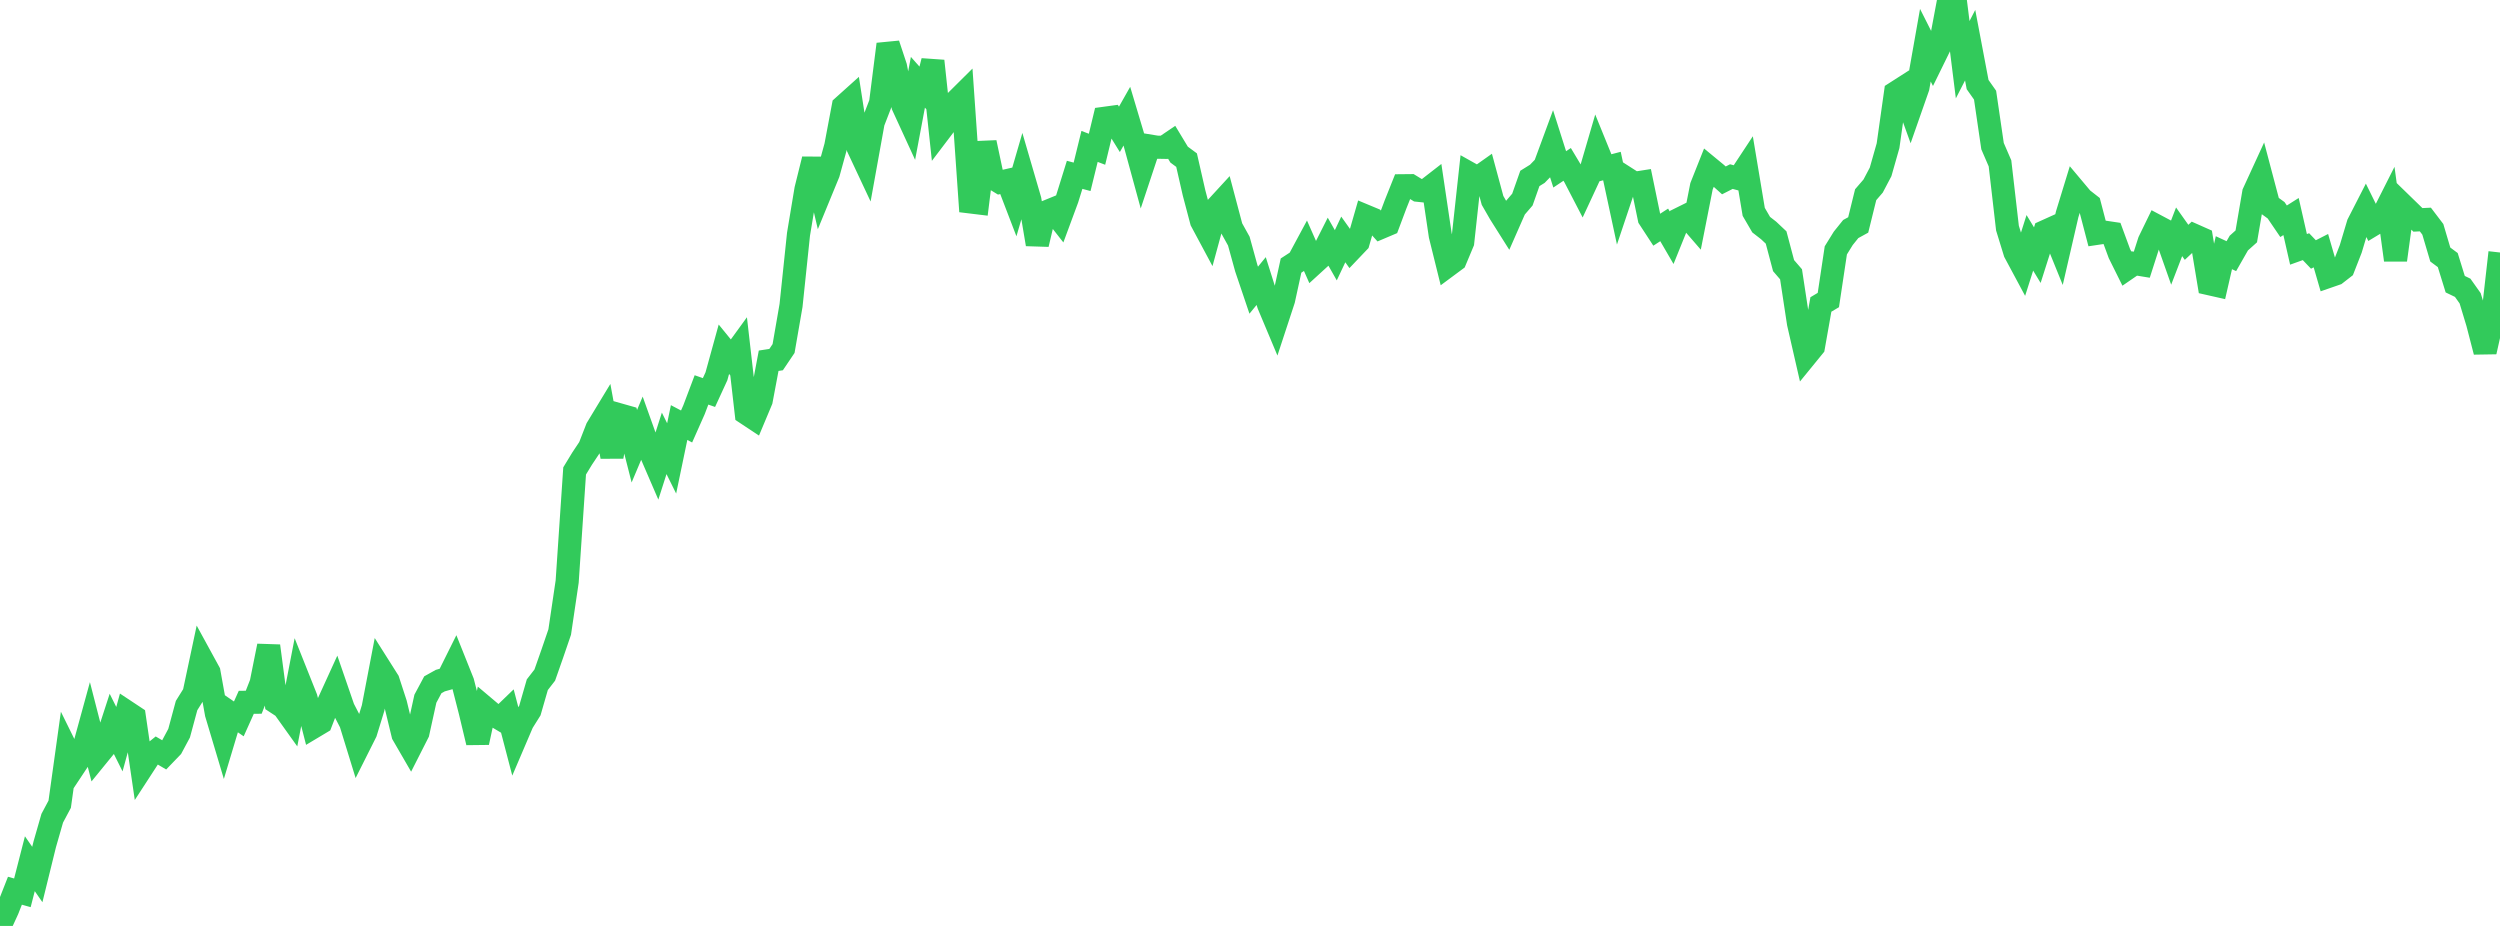 <?xml version="1.0" standalone="no"?>
<!DOCTYPE svg PUBLIC "-//W3C//DTD SVG 1.1//EN" "http://www.w3.org/Graphics/SVG/1.1/DTD/svg11.dtd">

<svg width="135" height="50" viewBox="0 0 135 50" preserveAspectRatio="none" 
  xmlns="http://www.w3.org/2000/svg"
  xmlns:xlink="http://www.w3.org/1999/xlink">


<polyline points="0.0, 50.0 0.403, 49.124 0.806, 48.099 1.209, 48.212 1.612, 46.641 2.015, 47.223 2.418, 45.587 2.821, 44.183 3.224, 43.428 3.627, 40.533 4.03, 41.35 4.433, 40.742 4.836, 39.272 5.239, 40.842 5.642, 40.348 6.045, 39.108 6.448, 39.915 6.851, 38.45 7.254, 38.717 7.657, 41.47 8.06, 40.85 8.463, 40.526 8.866, 40.763 9.269, 40.345 9.672, 39.592 10.075, 38.1 10.478, 37.455 10.881, 35.56 11.284, 36.297 11.687, 38.535 12.09, 39.885 12.493, 38.543 12.896, 38.821 13.299, 37.925 13.701, 37.921 14.104, 36.89 14.507, 34.881 14.91, 37.93 15.313, 38.194 15.716, 38.758 16.119, 36.675 16.522, 37.687 16.925, 39.257 17.328, 39.016 17.731, 37.97 18.134, 37.087 18.537, 38.256 18.94, 39.035 19.343, 40.344 19.746, 39.541 20.149, 38.228 20.552, 36.124 20.955, 36.761 21.358, 38 21.761, 39.665 22.164, 40.361 22.567, 39.567 22.97, 37.732 23.373, 36.978 23.776, 36.753 24.179, 36.639 24.582, 35.829 24.985, 36.837 25.388, 38.412 25.791, 40.094 26.194, 38.225 26.597, 38.565 27.0, 38.805 27.403, 38.416 27.806, 39.958 28.209, 39.015 28.612, 38.372 29.015, 36.974 29.418, 36.454 29.821, 35.306 30.224, 34.13 30.627, 31.404 31.03, 25.43 31.433, 24.767 31.836, 24.162 32.239, 23.129 32.642, 22.464 33.045, 24.662 33.448, 22.401 33.851, 22.515 34.254, 24.096 34.657, 23.139 35.06, 24.266 35.463, 25.2 35.866, 23.941 36.269, 24.754 36.672, 22.818 37.075, 23.03 37.478, 22.122 37.881, 21.055 38.284, 21.197 38.687, 20.321 39.09, 18.859 39.493, 19.354 39.896, 18.799 40.299, 22.317 40.701, 22.583 41.104, 21.622 41.507, 19.48 41.91, 19.418 42.313, 18.82 42.716, 16.495 43.119, 12.651 43.522, 10.227 43.925, 8.601 44.328, 10.331 44.731, 9.351 45.134, 7.887 45.537, 5.748 45.94, 5.386 46.343, 7.982 46.746, 8.841 47.149, 6.609 47.552, 5.565 47.955, 2.388 48.358, 3.605 48.761, 5.71 49.164, 6.587 49.567, 4.443 49.97, 4.898 50.373, 3.293 50.776, 7.054 51.179, 6.523 51.582, 5.509 51.985, 5.109 52.388, 10.902 52.791, 10.951 53.194, 7.698 53.597, 9.595 54.0, 9.842 54.403, 9.75 54.806, 10.801 55.209, 9.414 55.612, 10.795 56.015, 13.19 56.418, 11.477 56.821, 11.312 57.224, 11.826 57.627, 10.736 58.03, 9.441 58.433, 9.548 58.836, 7.906 59.239, 8.06 59.642, 6.389 60.045, 6.334 60.448, 6.985 60.851, 6.273 61.254, 7.622 61.657, 9.097 62.06, 7.882 62.463, 7.948 62.866, 7.955 63.269, 7.682 63.672, 8.349 64.075, 8.647 64.478, 10.413 64.881, 11.94 65.284, 12.692 65.687, 11.213 66.09, 10.774 66.493, 12.294 66.896, 13.02 67.299, 14.481 67.701, 15.67 68.104, 15.177 68.507, 16.455 68.91, 17.415 69.313, 16.188 69.716, 14.341 70.119, 14.079 70.522, 13.33 70.925, 14.242 71.328, 13.874 71.731, 13.076 72.134, 13.785 72.537, 12.93 72.94, 13.497 73.343, 13.074 73.746, 11.672 74.149, 11.84 74.552, 12.288 74.955, 12.117 75.358, 11.041 75.761, 10.031 76.164, 10.027 76.567, 10.273 76.97, 10.316 77.373, 10.003 77.776, 12.717 78.179, 14.344 78.582, 14.045 78.985, 13.083 79.388, 9.388 79.791, 9.614 80.194, 9.329 80.597, 10.821 81.0, 11.523 81.403, 12.162 81.806, 11.246 82.209, 10.778 82.612, 9.636 83.015, 9.386 83.418, 8.971 83.821, 7.877 84.224, 9.146 84.627, 8.877 85.03, 9.55 85.433, 10.327 85.836, 9.46 86.239, 8.081 86.642, 9.072 87.045, 8.967 87.448, 10.845 87.851, 9.643 88.254, 9.901 88.657, 9.838 89.06, 11.788 89.463, 12.405 89.866, 12.145 90.269, 12.838 90.672, 11.84 91.075, 11.64 91.478, 12.105 91.881, 10.061 92.284, 9.047 92.687, 9.379 93.09, 9.741 93.493, 9.536 93.896, 9.643 94.299, 9.032 94.701, 11.44 95.104, 12.132 95.507, 12.445 95.91, 12.825 96.313, 14.344 96.716, 14.811 97.119, 17.455 97.522, 19.214 97.925, 18.72 98.328, 16.441 98.731, 16.202 99.134, 13.52 99.537, 12.869 99.94, 12.368 100.343, 12.147 100.746, 10.514 101.149, 10.047 101.552, 9.282 101.955, 7.866 102.358, 5.01 102.761, 4.752 103.164, 5.869 103.567, 4.718 103.97, 2.441 104.373, 3.24 104.776, 2.418 105.179, 0.272 105.582, 0.0 105.985, 3.225 106.388, 2.44 106.791, 4.567 107.194, 5.138 107.597, 7.89 108.0, 8.822 108.403, 12.317 108.806, 13.627 109.209, 14.379 109.612, 13.113 110.015, 13.778 110.418, 12.51 110.821, 12.328 111.224, 13.321 111.627, 11.574 112.03, 10.259 112.433, 10.739 112.836, 11.054 113.239, 12.598 113.642, 12.538 114.045, 12.598 114.448, 13.693 114.851, 14.505 115.254, 14.228 115.657, 14.294 116.06, 13.036 116.463, 12.207 116.866, 12.421 117.269, 13.565 117.672, 12.517 118.075, 13.086 118.478, 12.708 118.881, 12.887 119.284, 15.315 119.687, 15.406 120.09, 13.646 120.493, 13.832 120.896, 13.126 121.299, 12.765 121.701, 10.415 122.104, 9.538 122.507, 11.063 122.91, 11.355 123.313, 11.948 123.716, 11.693 124.119, 13.465 124.522, 13.32 124.925, 13.742 125.328, 13.536 125.731, 14.925 126.134, 14.785 126.537, 14.472 126.94, 13.44 127.343, 12.095 127.746, 11.308 128.149, 12.126 128.552, 11.883 128.955, 11.085 129.358, 14.043 129.761, 11.087 130.164, 11.479 130.567, 11.873 130.97, 11.854 131.373, 12.384 131.776, 13.745 132.179, 14.044 132.582, 15.346 132.985, 15.54 133.388, 16.108 133.791, 17.438 134.194, 18.995 134.597, 17.2 135.0, 13.635" fill="none" stroke="#32ca5b" stroke-width="1.25"/>

</svg>